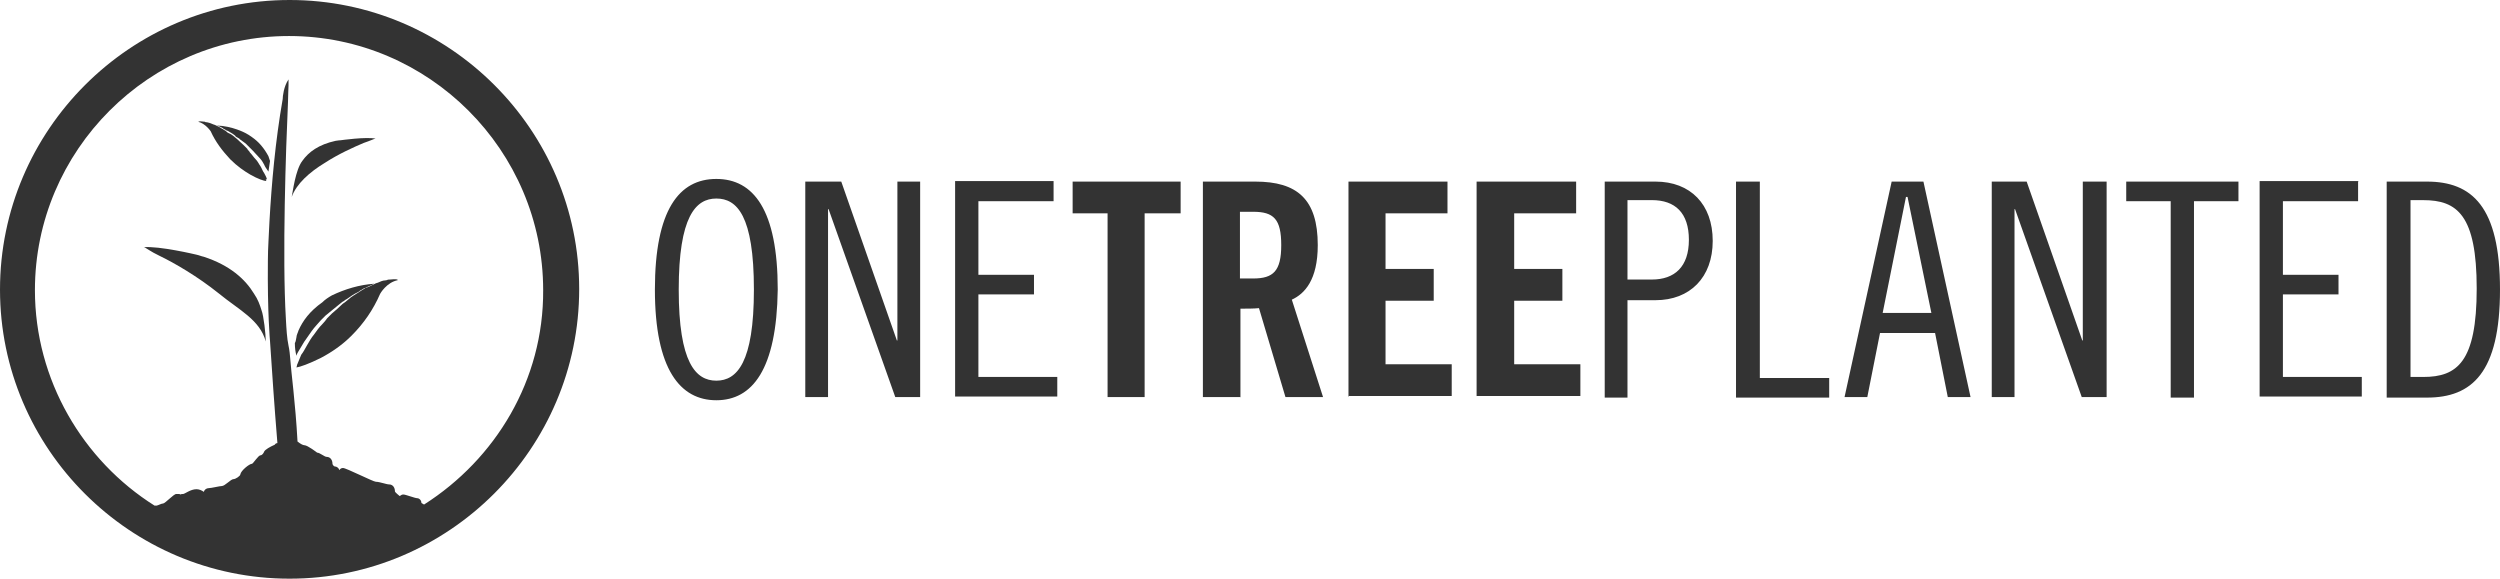<?xml version="1.0" encoding="UTF-8"?>
<svg id="Layer_2" data-name="Layer 2" xmlns="http://www.w3.org/2000/svg" viewBox="0 0 1356.73 314.04">
  <defs>
    <style>
      .cls-1 {
        fill: #333;
      }
    </style>
  </defs>
  <g id="Layer_1-2" data-name="Layer 1">
    <g>
      <path class="cls-1" d="m388.74,217.21c-19.54,0-33.33-16.66-33.33-60.05s13.22-60.05,33.33-60.05,33.33,16.66,33.33,60.05c-.57,43.39-13.79,60.05-33.33,60.05Zm0-109.47c-11.21,0-20.4,9.77-20.4,49.42s9.19,49.42,20.4,49.42,20.4-9.77,20.4-49.42c0-40.22-9.19-49.42-20.4-49.42Zm67.81-9.19l30.17,86.2h.29v-86.2h12.35v116.94h-13.5l-36.2-102h-.29v102h-12.35v-116.94h19.54Zm115.22,0v10.63h-40.8v39.94h30.17v10.63h-30.17v44.82h42.81v10.63h-55.45v-116.94h53.44v.29Zm29.88,17.24h-19.54v-17.24h58.61v17.24h-19.54v99.7h-20.11v-99.7h.57Zm71.26,99.7h-20.11v-116.94h28.44c22.7,0,33.9,9.48,33.9,34.48,0,18.96-7.18,26.43-14.08,29.59l16.95,52.87h-20.4l-14.37-48.27c-2.59.29-6.9.29-10.06.29v48.27c.29-.29-.29-.29-.29-.29Zm0-64.36h7.18c10.92,0,15.23-4.02,15.23-18.1s-4.02-18.1-15.23-18.1h-7.18v36.2h0Zm58.9,64.36v-116.94h53.73v17.24h-33.62v30.17h26.15v17.24h-26.15v34.48h35.92v17.24h-55.74c-.29.29-.29.57-.29.57Zm69.53,0v-116.94h54.02v17.24h-33.62v30.17h26.15v17.24h-26.15v34.48h35.92v17.24h-56.31v.57Zm69.53-116.94h27.58c18.96,0,31.03,12.35,31.03,32.18s-12.35,32.18-31.03,32.18h-15.23v52.87h-12.35c0-.29,0-117.23,0-117.23Zm12.35,53.15h13.22c12.35,0,20.11-6.9,20.11-21.55s-7.47-21.55-20.11-21.55h-13.22v43.1Zm71.83-53.15v106.6h37.64v10.63h-50.57v-117.23h12.93Zm88.78,0l25.57,116.94h-12.35l-6.9-34.77h-29.88l-6.9,34.77h-12.35l25.57-116.94h17.24Zm-22.12,71.26h26.43l-12.93-62.92h-.86l-12.64,62.92Zm78.15-71.26l30.17,86.2h.29v-86.2h12.93v116.94h-13.5l-36.2-102h-.29v102h-12.35v-116.94h18.96Zm114.93,0v10.63h-24.13v106.6h-12.64v-106.6h-24.13v-10.63h60.91Zm64.93,0v10.63h-40.8v39.94h30.17v10.63h-30.17v44.82h42.81v10.63h-55.45v-116.94h53.73l-.29.29h0Zm15.52,0h21.84c24.42,0,39.65,13.5,39.65,58.61s-15.23,58.61-39.65,58.61h-21.84v-117.23Zm12.93,106.02h6.9c18.39,0,29.02-8.04,29.02-47.98s-10.63-47.98-29.02-47.98h-6.9v95.97h0ZM157.16,0C70.68,0,0,70.68,0,157.16s70.68,156.88,157.16,156.88,157.16-70.68,157.16-157.16S243.65,0,157.16,0Zm72.98,273.82l-1.44-.86c0-1.44-1.15-2.59-2.3-2.59s-6.32-2.01-7.47-2.01c-.86,0-1.15.29-2.01.86-.29-.29-2.59-2.01-2.59-2.59,0-2.01-1.15-3.74-3.16-3.74-1.44,0-5.17-1.44-7.18-1.44-1.44,0-16.09-7.47-17.81-7.47-.86,0-1.44.29-2.01,1.15-.29-1.15-1.44-2.01-2.59-2.01-.29,0-1.15-.86-1.15-1.44,0-2.01-1.15-3.74-3.16-3.74-1.15,0-3.74-2.3-5.17-2.3,0,0-5.17-4.02-6.9-4.02-.86,0-2.3-.86-3.74-2.01-1.15-21.26-3.45-37.35-4.02-45.68-.29-4.02-.86-6.32-.86-6.32-.86-4.02-1.15-9.19-1.44-14.65-2.01-33.62,0-92.23,1.15-117.51,0-3.74.29-7.18.29-9.19v-3.16c-2.59,3.74-3.16,9.19-3.16,10.63-4.02,22.99-6.03,45.97-7.18,66.37-.29,7.47-.86,14.37-.86,21.26-.29,28.44,1.15,43.67,1.15,43.67,1.15,17.24,2.3,34.48,4.02,55.45-.57,0-1.15.29-1.44.86-2.59,1.15-5.17,2.59-5.75,3.74-.29.86-1.15,2.01-2.01,2.01-1.15,0-4.02,4.6-4.6,4.6-1.44,0-6.03,3.74-6.32,5.75,0,.86-2.59,2.59-3.74,2.59-1.44,0-4.6,3.74-6.32,3.74-1.15,0-5.75,1.15-7.18,1.15-1.15,0-2.3.86-2.59,2.01-1.15-.86-2.59-1.44-4.02-1.44-3.16,0-6.32,2.59-7.18,2.59-.29,0-1.15,0-1.44.29-.29-.29-.86-.29-1.44-.29h-.86c-1.44,0-6.03,5.17-7.18,5.17-.86,0-2.3.86-3.45,1.15h-1.15c-38.79-24.42-64.93-68.09-64.93-116.94,0-75.85,62.06-137.91,137.91-137.91s137.91,62.06,137.91,137.91c.29,48.84-25.86,91.66-64.65,116.36Z"/>
      <path class="cls-1" d="m137.91,159.46c-4.88-8.04-13.22-15.52-27.3-20.11-1.44-.29-2.59-.86-4.02-1.15,0,0-20.4-4.88-28.73-4.02h.29c1.15.29,3.45,2.3,8.33,4.6,8.33,4.02,20.69,11.21,32.18,20.4,11.21,9.19,22.41,14.37,25.57,26.15,0-4.02-1.15-14.08-2.3-16.95-.86-2.87-2.01-6.03-4.02-8.91Zm38.21-70.97c7.47-4.88,15.8-8.62,21.26-10.92,3.45-1.15,5.75-2.3,6.32-2.3h.29c-5.17-1.15-19.25.86-19.25.86-1.15,0-2.01.29-2.59.29-9.19,2.01-14.65,6.03-18.1,10.92-3.74,4.88-5.17,16.95-5.75,19.54,2.59-7.18,9.77-13.5,17.81-18.39Zm-10.92,96.83c1.44-2.01,2.59-3.74,4.02-5.75s3.16-3.74,4.88-5.75l2.59-2.59,3.16-2.59c1.44-1.15,3.16-2.59,4.6-3.74.29-.29,1.15-.86,1.44-1.15.86-.29,1.44-1.15,2.3-1.44,2.01-1.44,4.02-2.87,6.03-3.74.29-.29.86-.29,1.15-.86.86-.29,1.44-.86,2.01-1.15.29,0,.29-.29.86-.29,1.44-.86,3.45-1.44,4.88-2.3-8.04.57-15.8,2.87-22.99,6.32-2.01,1.15-3.74,2.3-5.17,3.74-6.9,4.88-10.63,10.06-12.93,15.23-.29,1.15-1.15,2.59-1.15,3.74-.29,1.15-.29,2.3-.86,3.16,0,2.59.29,4.88.86,6.9.29-.86.29-1.15.86-2.01,1.15-2.01,2.3-3.74,3.45-5.75Z"/>
      <path class="cls-1" d="m211.47,151.71c-.29,0-1.15,0-1.44.29-.29,0-1.15.29-2.01.29-1.44.29-2.59,1.15-4.02,1.44-2.01.86-3.74,2.01-5.75,2.59-1.15.86-2.01,1.15-3.16,2.01-1.15.86-2.01,1.15-3.16,2.01-2.01,1.15-3.74,3.16-6.03,4.6-2.01,2.01-3.74,3.45-5.75,5.17l-2.59,2.59c-.86,1.15-1.44,2.01-2.59,3.16-2.01,2.01-3.16,3.74-4.6,5.75-1.44,1.72-2.59,3.74-3.74,5.75s-2.01,3.74-3.16,5.17c-.86,2.01-1.44,3.45-2.01,4.88,0,.29-.29.29-.29.86,0,.29-.29.86-.29,1.15,2.01-.29,6.9-2.01,13.22-5.17,6.03-3.16,11.78-7.18,16.66-12.07,6.61-6.61,11.78-14.08,15.52-22.7,0,0,3.45-6.32,9.77-7.47h-.29c.29-.57-1.44-.57-4.31-.29Zm-74.7-77.29c-1.15-.86-2.59-1.72-3.74-2.3,0,0-6.9-3.74-15.52-4.02,1.15.29,2.3.86,3.45,1.44l.29.29c.29.29.86.29,1.44.86.29,0,.29.29.86.29,1.44.86,2.59,1.44,4.02,2.59.29.57.86.86,1.44,1.15.29.29.86.29,1.15.86,1.15.86,2.01,1.44,3.16,2.3l2.01,2.01,2.01,2.01c1.15,1.15,2.3,2.59,3.45,3.74,1.15,1.15,2.01,2.59,2.59,3.74.29.86,1.44,2.59,2.3,3.74l.86-5.75c-.29-.86-.57-1.72-.86-2.59-2.3-4.31-5.17-7.76-8.91-10.34Z"/>
      <path class="cls-1" d="m144.81,97.11c-.29-1.15-.86-2.01-1.44-3.16-.86-1.15-1.15-2.3-2.01-3.74-.86-1.15-1.44-2.59-2.59-3.74-1.15-1.15-2.01-2.59-3.16-3.74-.29-.86-1.15-1.15-1.44-2.01l-2.01-2.01c-1.15-1.15-2.59-2.3-3.74-3.45-1.44-1.15-2.59-2.3-4.02-2.87-.86-.29-1.44-.86-2.01-1.44-.86-.29-1.15-.86-2.01-1.15-1.15-.86-2.59-1.44-3.74-2.01-1.15-.29-2.01-.86-3.16-1.15-.29,0-.86-.29-1.15-.29s-.86,0-1.15-.29c-2.01-.29-3.16-.29-3.45,0h-.29c4.02.86,6.9,5.17,6.9,5.17,2.59,5.75,6.32,10.63,10.63,15.23,3.74,3.74,7.47,6.32,10.92,8.33,4.02,2.3,7.47,3.45,8.62,3.45,0,0,0-.29-.29-.86.86,0,.57-.29.57-.29Z"/>
    </g>
  </g>
</svg>